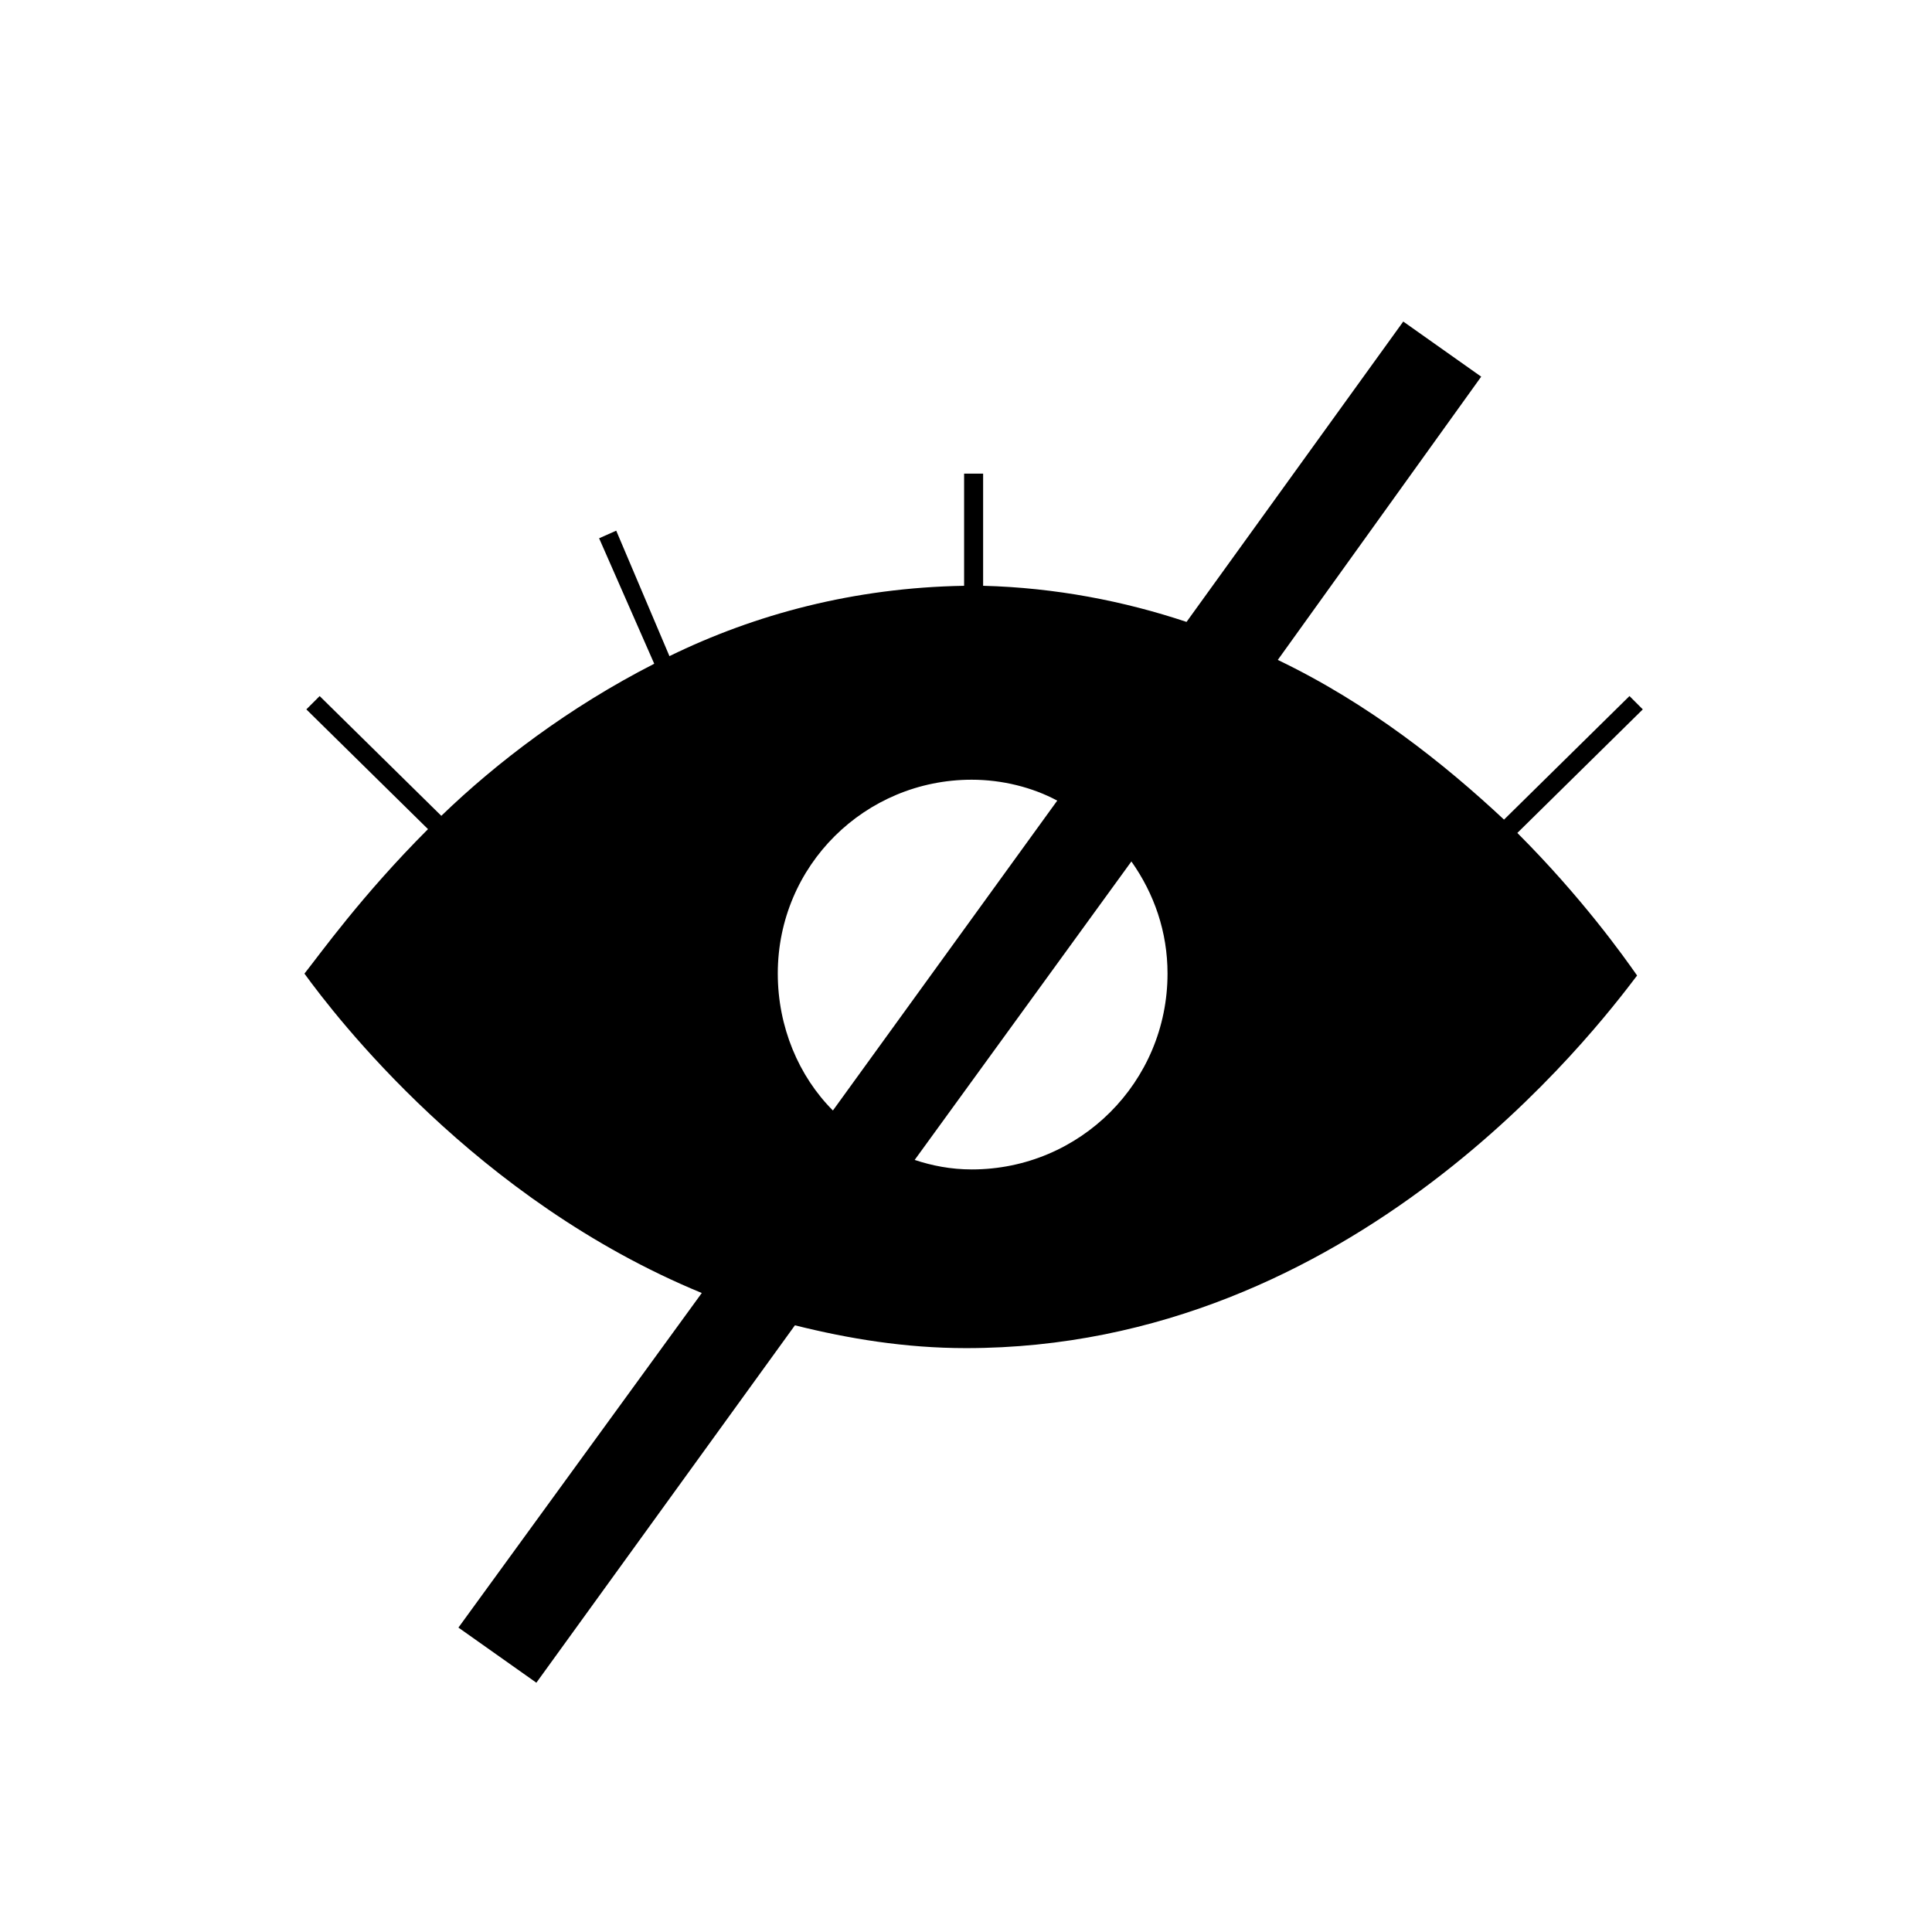 <?xml version="1.0" encoding="UTF-8"?>
<!-- Uploaded to: ICON Repo, www.svgrepo.com, Generator: ICON Repo Mixer Tools -->
<svg fill="#000000" width="800px" height="800px" version="1.1" viewBox="144 144 512 512" xmlns="http://www.w3.org/2000/svg">
 <path d="m575.83 328.46-33.25 32.746c-15.617-14.609-35.77-30.73-59.953-42.32l53.906-75.066-20.656-14.609-57.434 79.602c-16.625-5.543-34.762-9.07-53.906-9.574v-29.727h-5.039v29.73c-29.223 0.504-55.418 7.559-78.09 18.641l-14.105-33.25-4.535 2.016 14.609 33.25c-22.672 11.586-41.816 26.199-56.426 40.305l-32.242-31.738-3.527 3.527 32.242 31.738c-17.633 17.633-28.719 33.25-32.746 38.289 8.062 11.082 45.344 59.953 105.3 84.641l-64.492 88.668 20.656 14.609 68.52-94.715c14.105 3.527 29.223 6.047 45.344 6.047 102.78 0 166.76-84.137 177.84-98.746-3.527-5.039-14.609-20.656-31.738-37.785l33.25-32.746zm-225.71 73.559c0-28.719 23.176-51.387 51.387-51.387 8.062 0 16.121 2.016 22.672 5.543l-59.449 82.117c-9.066-9.07-14.609-22.168-14.609-36.273zm51.391 51.891c-5.543 0-10.578-1.008-15.113-2.519l57.434-79.098c6.047 8.566 9.574 18.641 9.574 29.727-0.004 28.715-23.18 51.891-51.895 51.891z"/>
</svg>